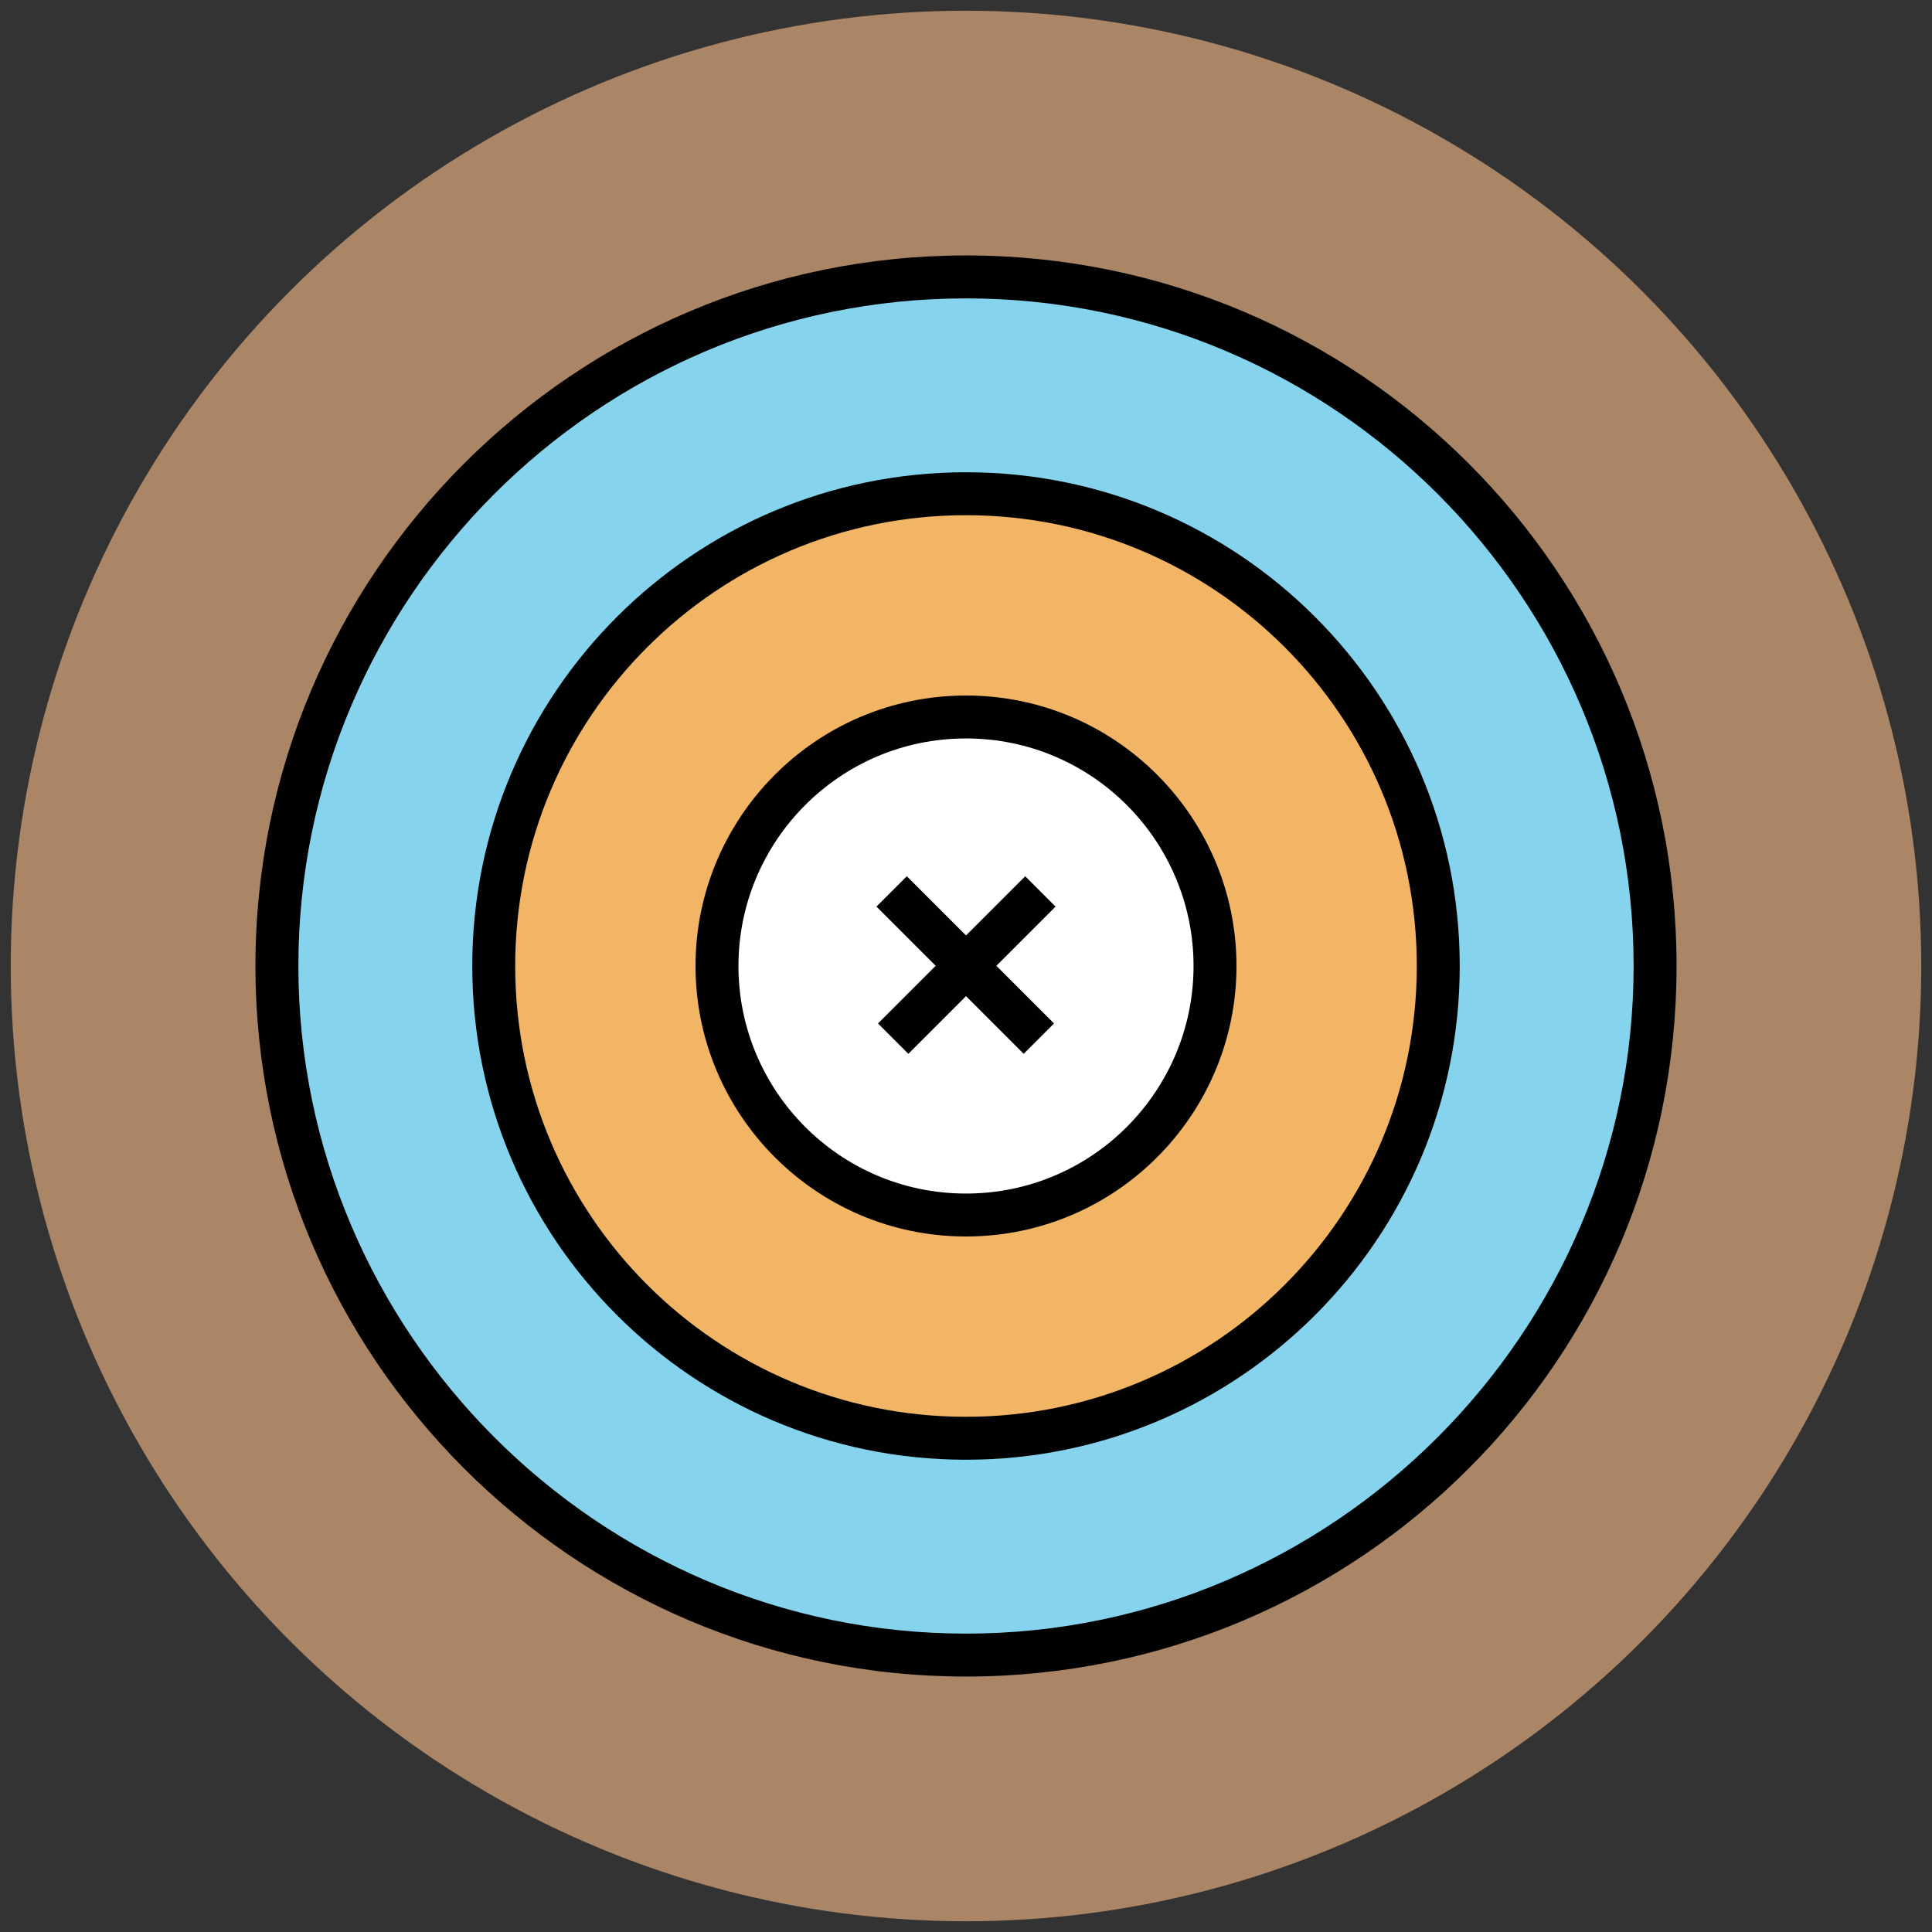 <?xml version="1.0" encoding="utf-8"?>
<!-- Generator: Adobe Illustrator 18.0.0, SVG Export Plug-In . SVG Version: 6.00 Build 0)  -->
<!DOCTYPE svg PUBLIC "-//W3C//DTD SVG 1.1//EN" "http://www.w3.org/Graphics/SVG/1.1/DTD/svg11.dtd">
<svg version="1.1" id="Layer_1" xmlns="http://www.w3.org/2000/svg" xmlns:xlink="http://www.w3.org/1999/xlink" x="0px" y="0px"
	 viewBox="0 0 90 90" enable-background="new 0 0 90 90" xml:space="preserve">
<rect x="0" y="0" width="90" height="90" fill="#333333" stroke="none"/>
<g>
	<circle fill="#AA8566" cx="45" cy="45" r="44.5"/>
</g>
<g>
	<g>
		<circle fill="#85D3EC" cx="45" cy="45" r="32.1"/>
		<path fill="#010101" d="M45,78.1c-18.3,0-33.1-14.9-33.1-33.1S26.7,11.9,45,11.9S78.1,26.7,78.1,45S63.3,78.1,45,78.1z M45,13.9
			c-17.2,0-31.1,14-31.1,31.1s14,31.1,31.1,31.1s31.1-14,31.1-31.1S62.2,13.9,45,13.9z"/>
	</g>
	<g>
		<circle fill="#F1B565" cx="45" cy="45" r="22"/>
		<path fill="#010101" d="M45,68c-12.7,0-23-10.3-23-23s10.3-23,23-23s23,10.3,23,23S57.7,68,45,68z M45,24c-11.6,0-21,9.4-21,21
			s9.4,21,21,21s21-9.4,21-21S56.6,24,45,24z"/>
	</g>
	<g>
		<circle fill="#FFFFFF" cx="45" cy="45" r="11.6"/>
		<path fill="#010101" d="M45,57.6c-7,0-12.6-5.7-12.6-12.6S38,32.4,45,32.4c7,0,12.6,5.7,12.6,12.6S52,57.6,45,57.6z M45,34.4
			c-5.9,0-10.6,4.8-10.6,10.6S39.1,55.6,45,55.6c5.9,0,10.6-4.8,10.6-10.6S50.9,34.4,45,34.4z"/>
	</g>
	<g>
		<g>
			<line fill="#EFB793" x1="48.4" y1="41.6" x2="41.6" y2="48.4"/>
			<rect x="44" y="40.1" transform="matrix(0.707 0.707 -0.707 0.707 45.001 -18.64)" fill="#010101" width="2" height="9.7"/>
		</g>
		<g>
			<line fill="#EFB793" x1="48.4" y1="48.4" x2="41.6" y2="41.6"/>
			<rect x="40.1" y="44" transform="matrix(0.707 0.707 -0.707 0.707 45 -18.64)" fill="#010101" width="9.7" height="2"/>
		</g>
	</g>
</g>
</svg>

